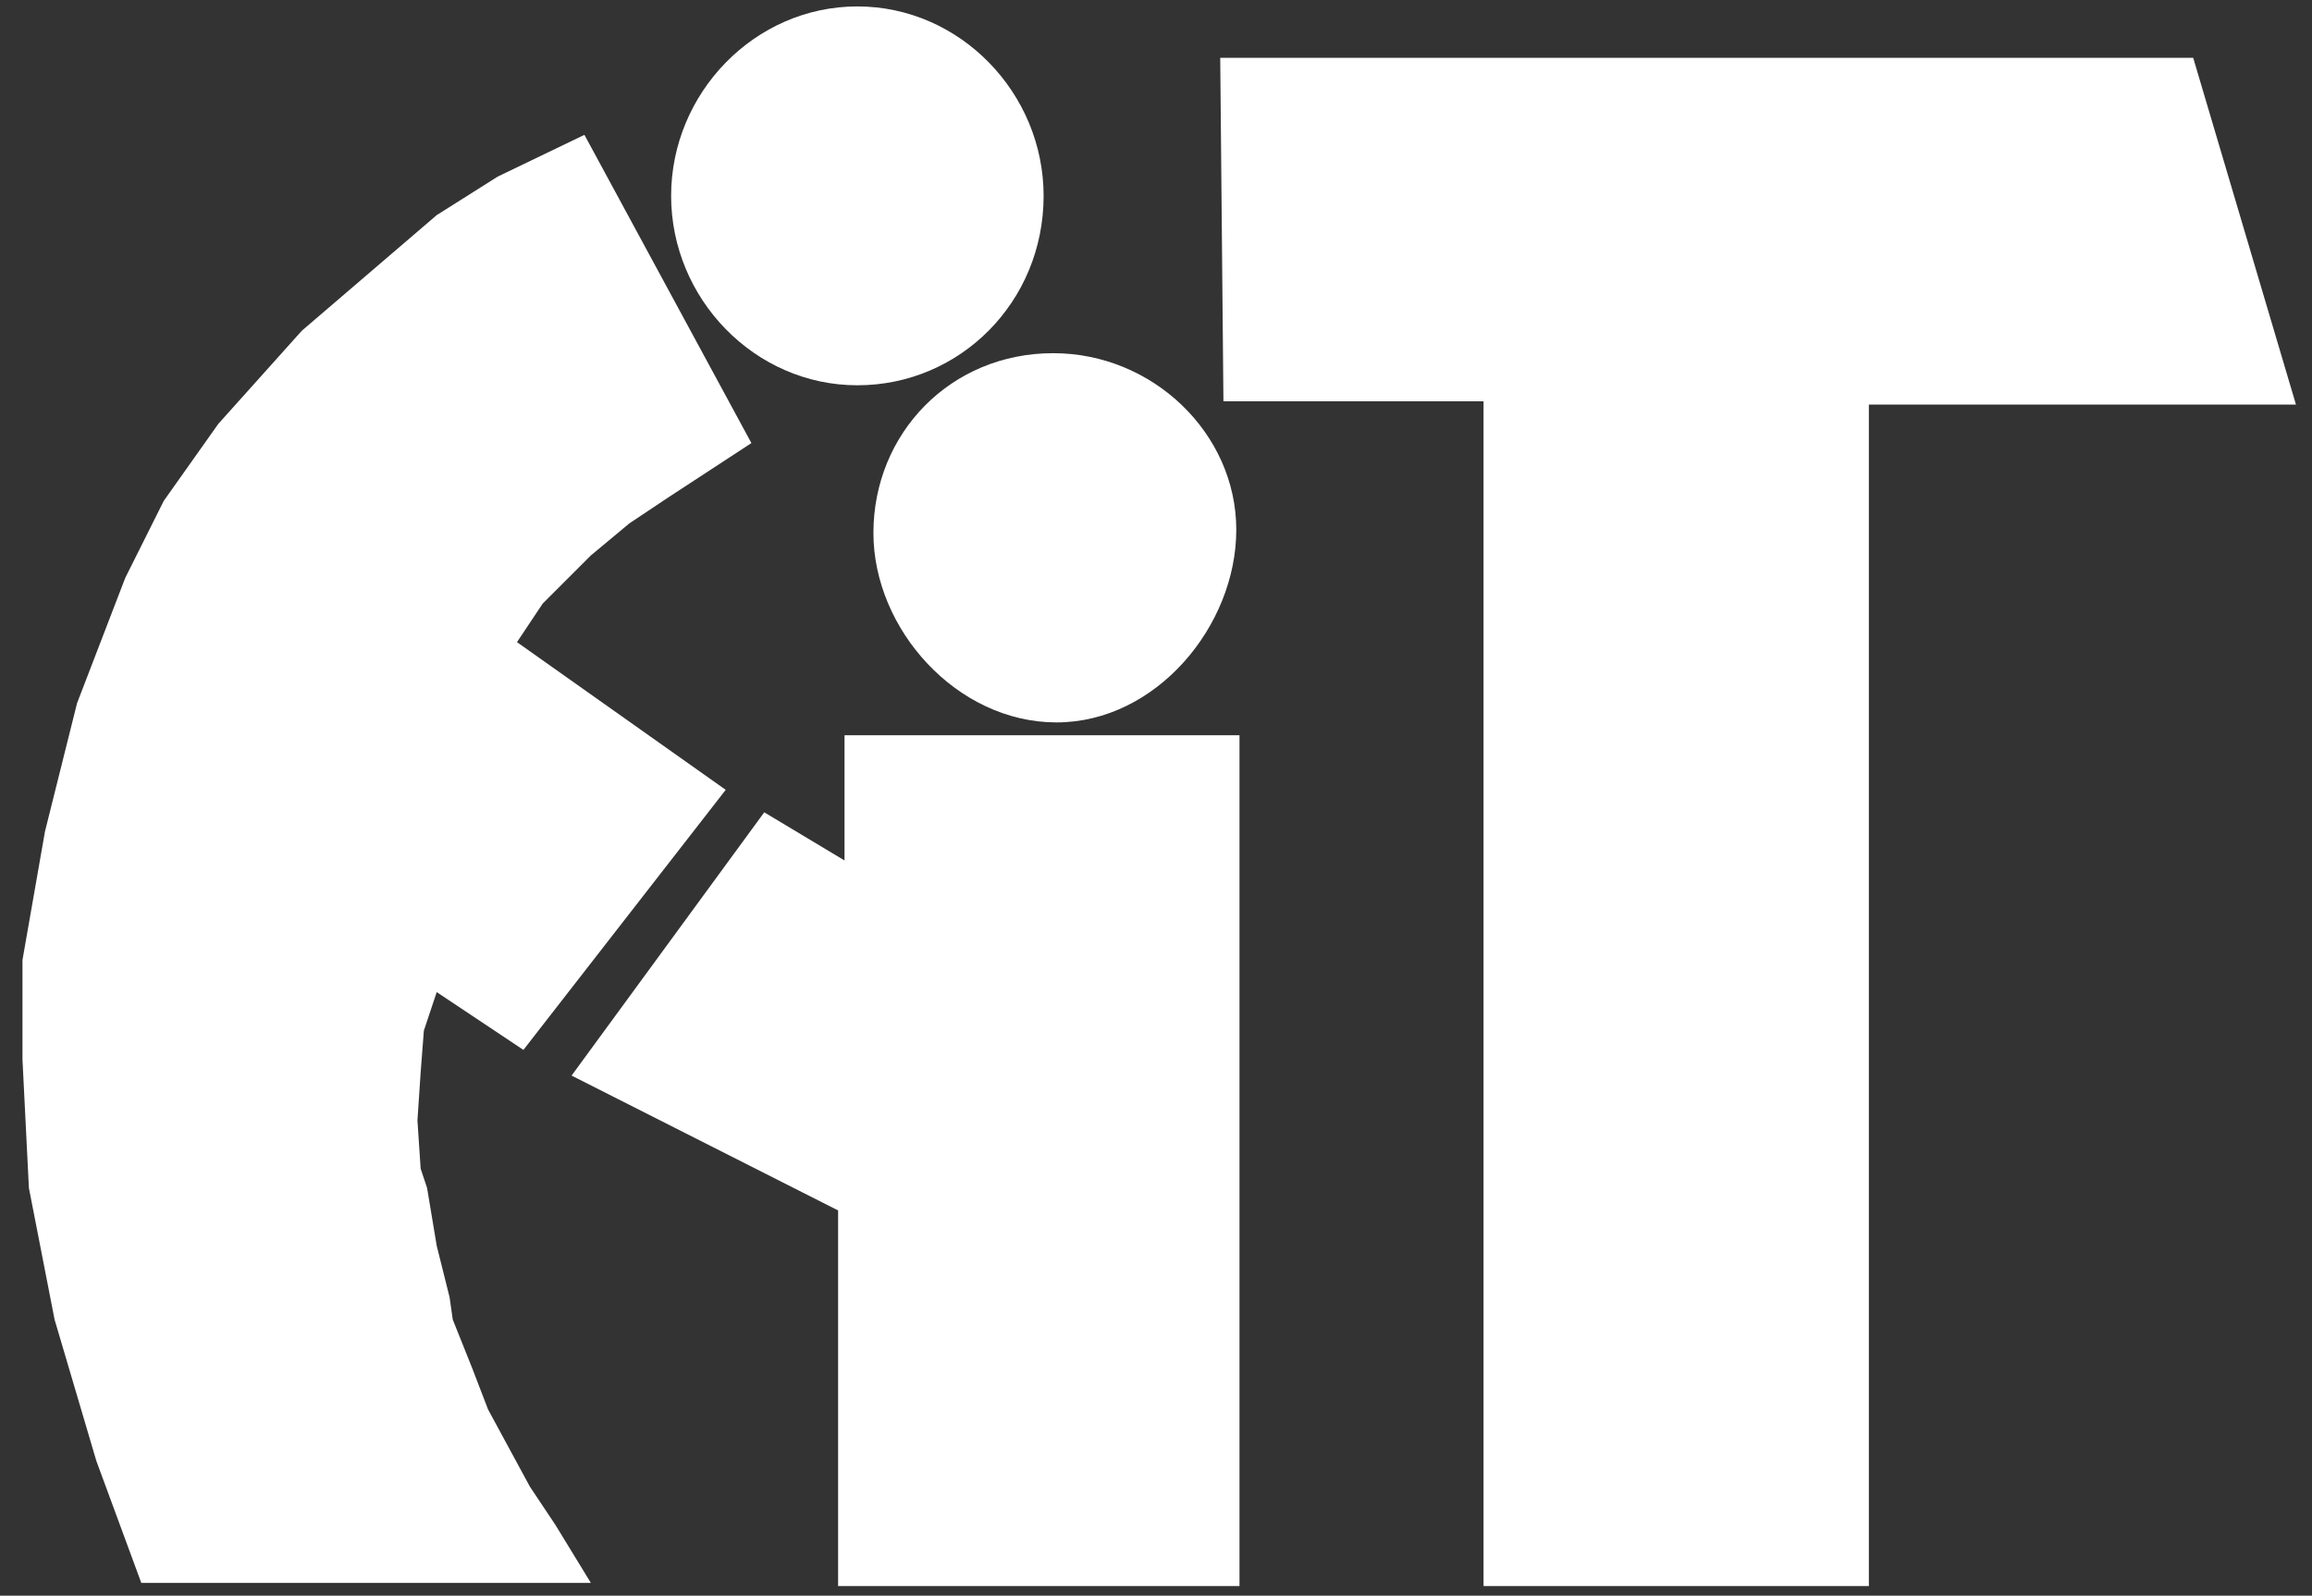 <?xml version="1.0" encoding="utf-8"?>
<!-- Generator: Adobe Illustrator 26.0.0, SVG Export Plug-In . SVG Version: 6.00 Build 0)  -->
<svg version="1.1" id="Layer_1" xmlns="http://www.w3.org/2000/svg" xmlns:xlink="http://www.w3.org/1999/xlink" x="0px" y="0px"
	 viewBox="0 0 72 49.7" style="enable-background:new 0 0 72 49.7;" xml:space="preserve">
<rect x="0" y="0" width="72" height="49.7" fill="#333333" stroke="none"/>
<style type="text/css">
	.st0{fill-rule:evenodd;clip-rule:evenodd;fill:#FFFFFF;}
</style>
<polygon class="st0" points="58.2,49.4 46.2,49.4 46.2,12.5 38.1,12.5 38,1.8 68.3,1.8 71.5,12.6 58.2,12.6 "/>
<polygon class="st0" points="1.7,41.1 0.9,37 0.7,33 0.7,29.9 1.4,25.9 2.4,21.9 3.9,18 5.1,15.6 6.8,13.2 9.4,10.3 13.6,6.7 
	15.5,5.5 18.2,4.2 23.4,13.8 20.8,15.5 19.6,16.3 18.4,17.3 16.9,18.8 16.1,20 22.6,24.6 16.3,32.7 13.6,30.9 13.2,32.1 13.1,33.4 
	13,34.9 13.1,36.4 13.3,37 13.6,38.8 14,40.4 14.1,41.1 14.7,42.6 15.2,43.9 16.5,46.3 17.3,47.5 18.4,49.3 4.4,49.3 3,45.5 "/>
<path class="st0" d="M26.7,0.2c3.2,0,5.8,2.7,5.8,5.9c0,3.3-2.6,5.9-5.8,5.9s-5.8-2.7-5.8-5.9C20.9,2.9,23.5,0.2,26.7,0.2z"/>
<path class="st0" d="M32.8,11c3.1,0,5.7,2.5,5.7,5.5s-2.5,6-5.6,6c-3.1,0-5.7-2.9-5.7-5.9C27.2,13.5,29.6,11,32.8,11z"/>
<polygon class="st0" points="26.3,22.9 38.6,22.9 38.6,49.4 26.1,49.4 26.1,37.7 17.8,33.5 23.8,25.3 26.3,26.8 "/>
</svg>
